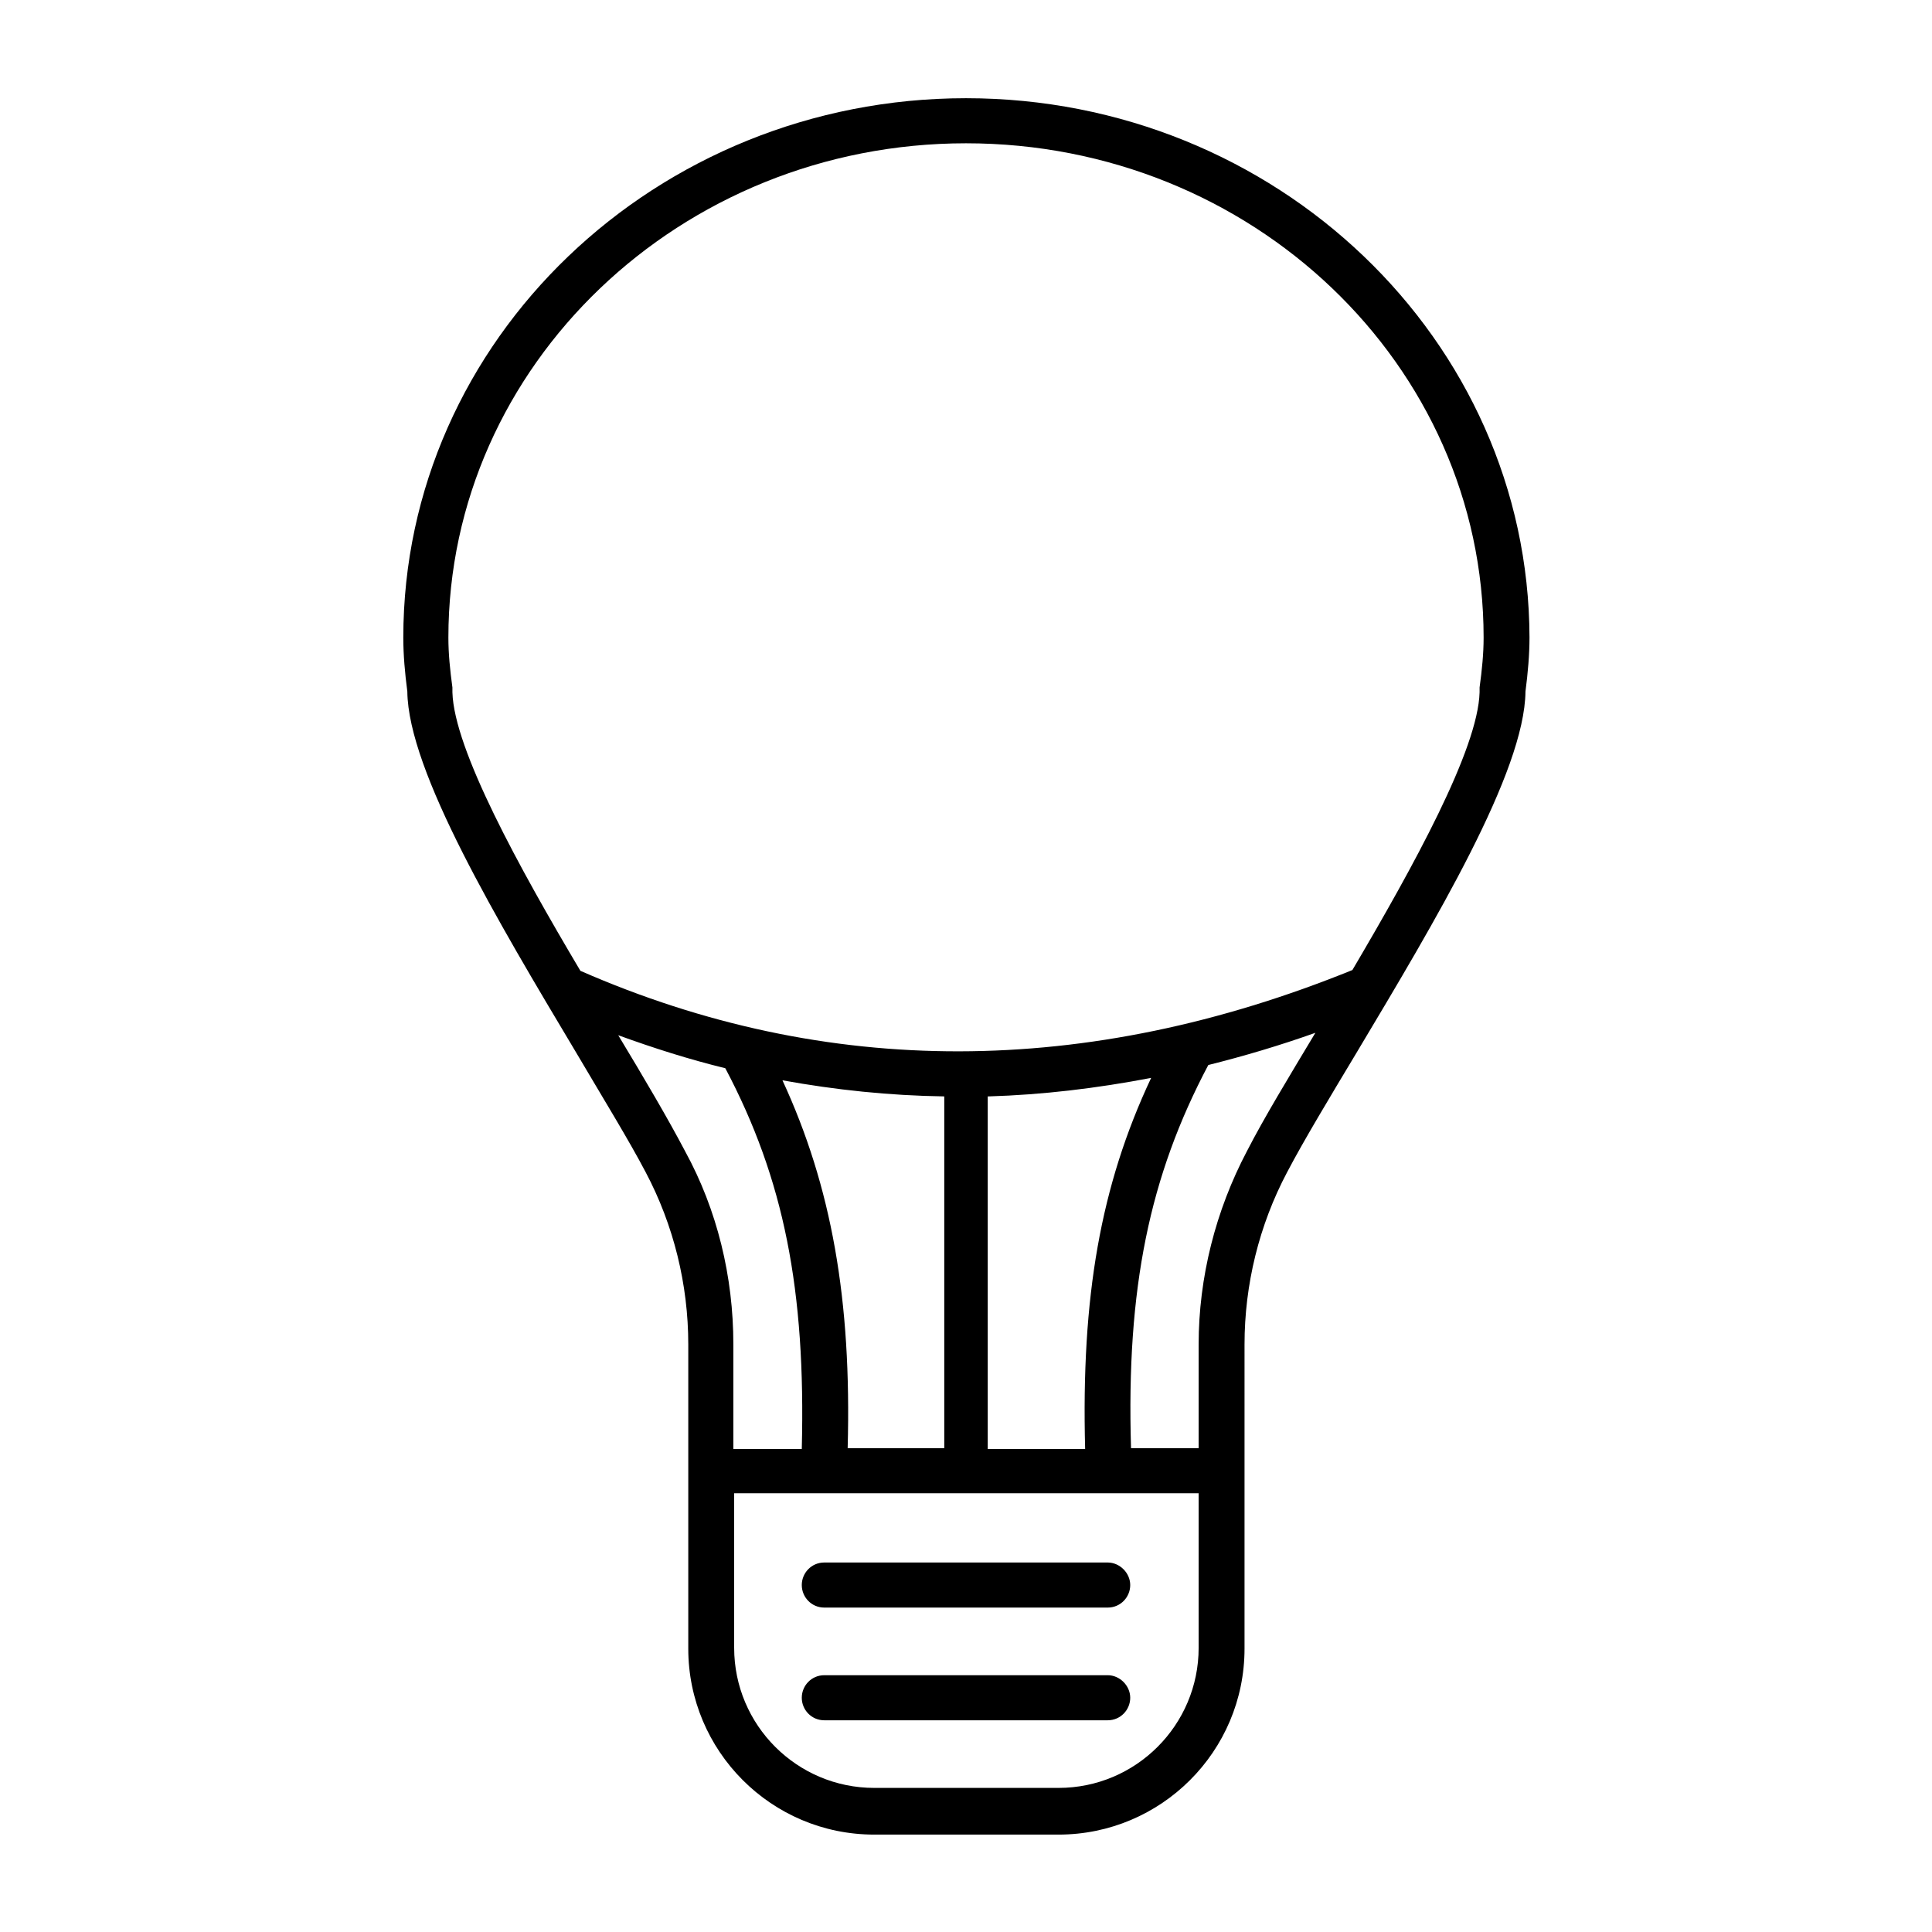 <?xml version="1.0" encoding="utf-8"?>
<!-- Generator: Adobe Illustrator 24.1.0, SVG Export Plug-In . SVG Version: 6.00 Build 0)  -->
<svg version="1.1" xmlns="http://www.w3.org/2000/svg" xmlns:xlink="http://www.w3.org/1999/xlink" x="0px" y="0px"
	 viewBox="0 0 24 24" style="enable-background:new 0 0 24 24;" xml:space="preserve">
<style type="text/css">
	.st0{fill:none;}
	.st1{fill:#231F20;}
</style>
<g id="Eco_Friendly_02">
</g>
<g id="Recycle_Bin">
</g>
<g id="Nature_02">
</g>
<g id="Recycle_Bag">
</g>
<g id="Water_Conservation_04">
</g>
<g id="Green_Factory">
</g>
<g id="Sustainable_Development_03">
</g>
<g id="Green_Fuel_03">
</g>
<g id="Nature_01">
</g>
<g id="Eco_Friendly_01">
</g>
<g id="Pine_Forest">
</g>
<g id="Eco_House_04">
</g>
<g id="Eco_Bulb">
</g>
<g id="Green_Energy_02">
</g>
<g id="Recycle">
</g>
<g id="Water_Conservation_03">
</g>
<g id="Green_Practices_02">
</g>
<g id="Green_Process">
</g>
<g id="Solar_Panel">
</g>
<g id="Eco_House_03">
</g>
<g id="Recycle_Tag">
</g>
<g id="Forest">
</g>
<g id="Sustainability_03">
</g>
<g id="Green_Fuel_02">
</g>
<g id="Eco_House_02">
</g>
<g id="Green_Car_02">
</g>
<g id="Windmill">
</g>
<g id="Wind_Turbine">
</g>
<g id="Eco_Tag">
</g>
<g id="Waste_Recycle">
</g>
<g id="Sustainability_02">
</g>
<g id="Green_Fuel_01">
</g>
<g id="Vegan">
</g>
<g id="Water_Conservation_02">
</g>
<g id="Green_Practices_01">
</g>
<g id="Green_Energy_01">
</g>
<g id="Nuclear_Energy">
</g>
<g id="World_Recycle">
</g>
<g id="Eco_Transition">
</g>
<g id="Light_Bulb">
	<g>
		<path d="M12,1.22c-3.85,0-6.99,3-6.99,6.7c0,0.22,0.02,0.44,0.05,0.67c0.01,0.99,1.12,2.85,2.1,4.49
			c0.33,0.56,0.65,1.08,0.86,1.48c0.35,0.66,0.53,1.4,0.53,2.14v1.58v2.2c0,1.27,1.03,2.31,2.31,2.31h2.29
			c1.27,0,2.31-1.03,2.31-2.31v-2.2V16.7c0-0.74,0.18-1.48,0.53-2.14c0.21-0.4,0.53-0.93,0.86-1.48c0.98-1.64,2.09-3.49,2.1-4.49
			c0.03-0.23,0.05-0.46,0.05-0.67C18.99,4.22,15.85,1.22,12,1.22z M8.51,14.3C8.3,13.9,8,13.39,7.68,12.86
			c0.44,0.16,0.88,0.3,1.33,0.41c0,0,0,0,0,0c0.73,1.38,1,2.76,0.95,4.73H9.11V16.7C9.11,15.86,8.91,15.03,8.51,14.3z M12.28,13.62
			c0.67-0.02,1.34-0.1,2.02-0.23c-0.63,1.34-0.87,2.72-0.82,4.61h-1.21V13.62z M11.72,17.99h-1.19c0.05-1.84-0.2-3.25-0.81-4.57
			c0.66,0.12,1.33,0.19,2.01,0.2V17.99z M14.89,20.47c0,0.96-0.78,1.74-1.74,1.74h-2.29c-0.96,0-1.74-0.78-1.74-1.74v-1.92h5.77
			V20.47z M15.49,14.3c-0.39,0.74-0.6,1.57-0.6,2.4v1.29h-0.84c-0.06-1.99,0.23-3.38,0.96-4.76c0.44-0.11,0.88-0.24,1.33-0.4
			C16.01,13.38,15.7,13.89,15.49,14.3z M18.38,8.54c0,0.02,0,0.04,0,0.06c-0.02,0.71-0.82,2.16-1.58,3.45
			c-3.3,1.34-6.53,1.35-9.59,0.01C6.45,10.78,5.64,9.31,5.62,8.6c0-0.02,0-0.04,0-0.06C5.59,8.32,5.57,8.12,5.57,7.92
			c0-3.38,2.88-6.14,6.43-6.14s6.43,2.75,6.43,6.14C18.43,8.12,18.41,8.32,18.38,8.54z"/>
		<path d="M10.24,19.97h3.52c0.16,0,0.28-0.13,0.28-0.28s-0.13-0.28-0.28-0.28h-3.52c-0.16,0-0.28,0.13-0.28,0.28
			S10.08,19.97,10.24,19.97z"/>
		<path d="M10.24,21.37h3.52c0.16,0,0.28-0.13,0.28-0.28s-0.13-0.28-0.28-0.28h-3.52c-0.16,0-0.28,0.13-0.28,0.28
			S10.08,21.37,10.24,21.37z"/>
	</g>
	<rect class="st0" width="24" height="24"/>
</g>
<g id="Green_Car_01">
</g>
<g id="Eco_Shop">
</g>
<g id="Eco_House_01">
</g>
<g id="Tree">
</g>
<g id="Water_Conservation_01">
</g>
<g id="Plant_Based">
</g>
<g id="Global_Warming">
</g>
<g id="Sustainable_Development_02">
</g>
<g id="Sustainable_Development_01">
</g>
<g id="Sustainability_01">
</g>
</svg>
